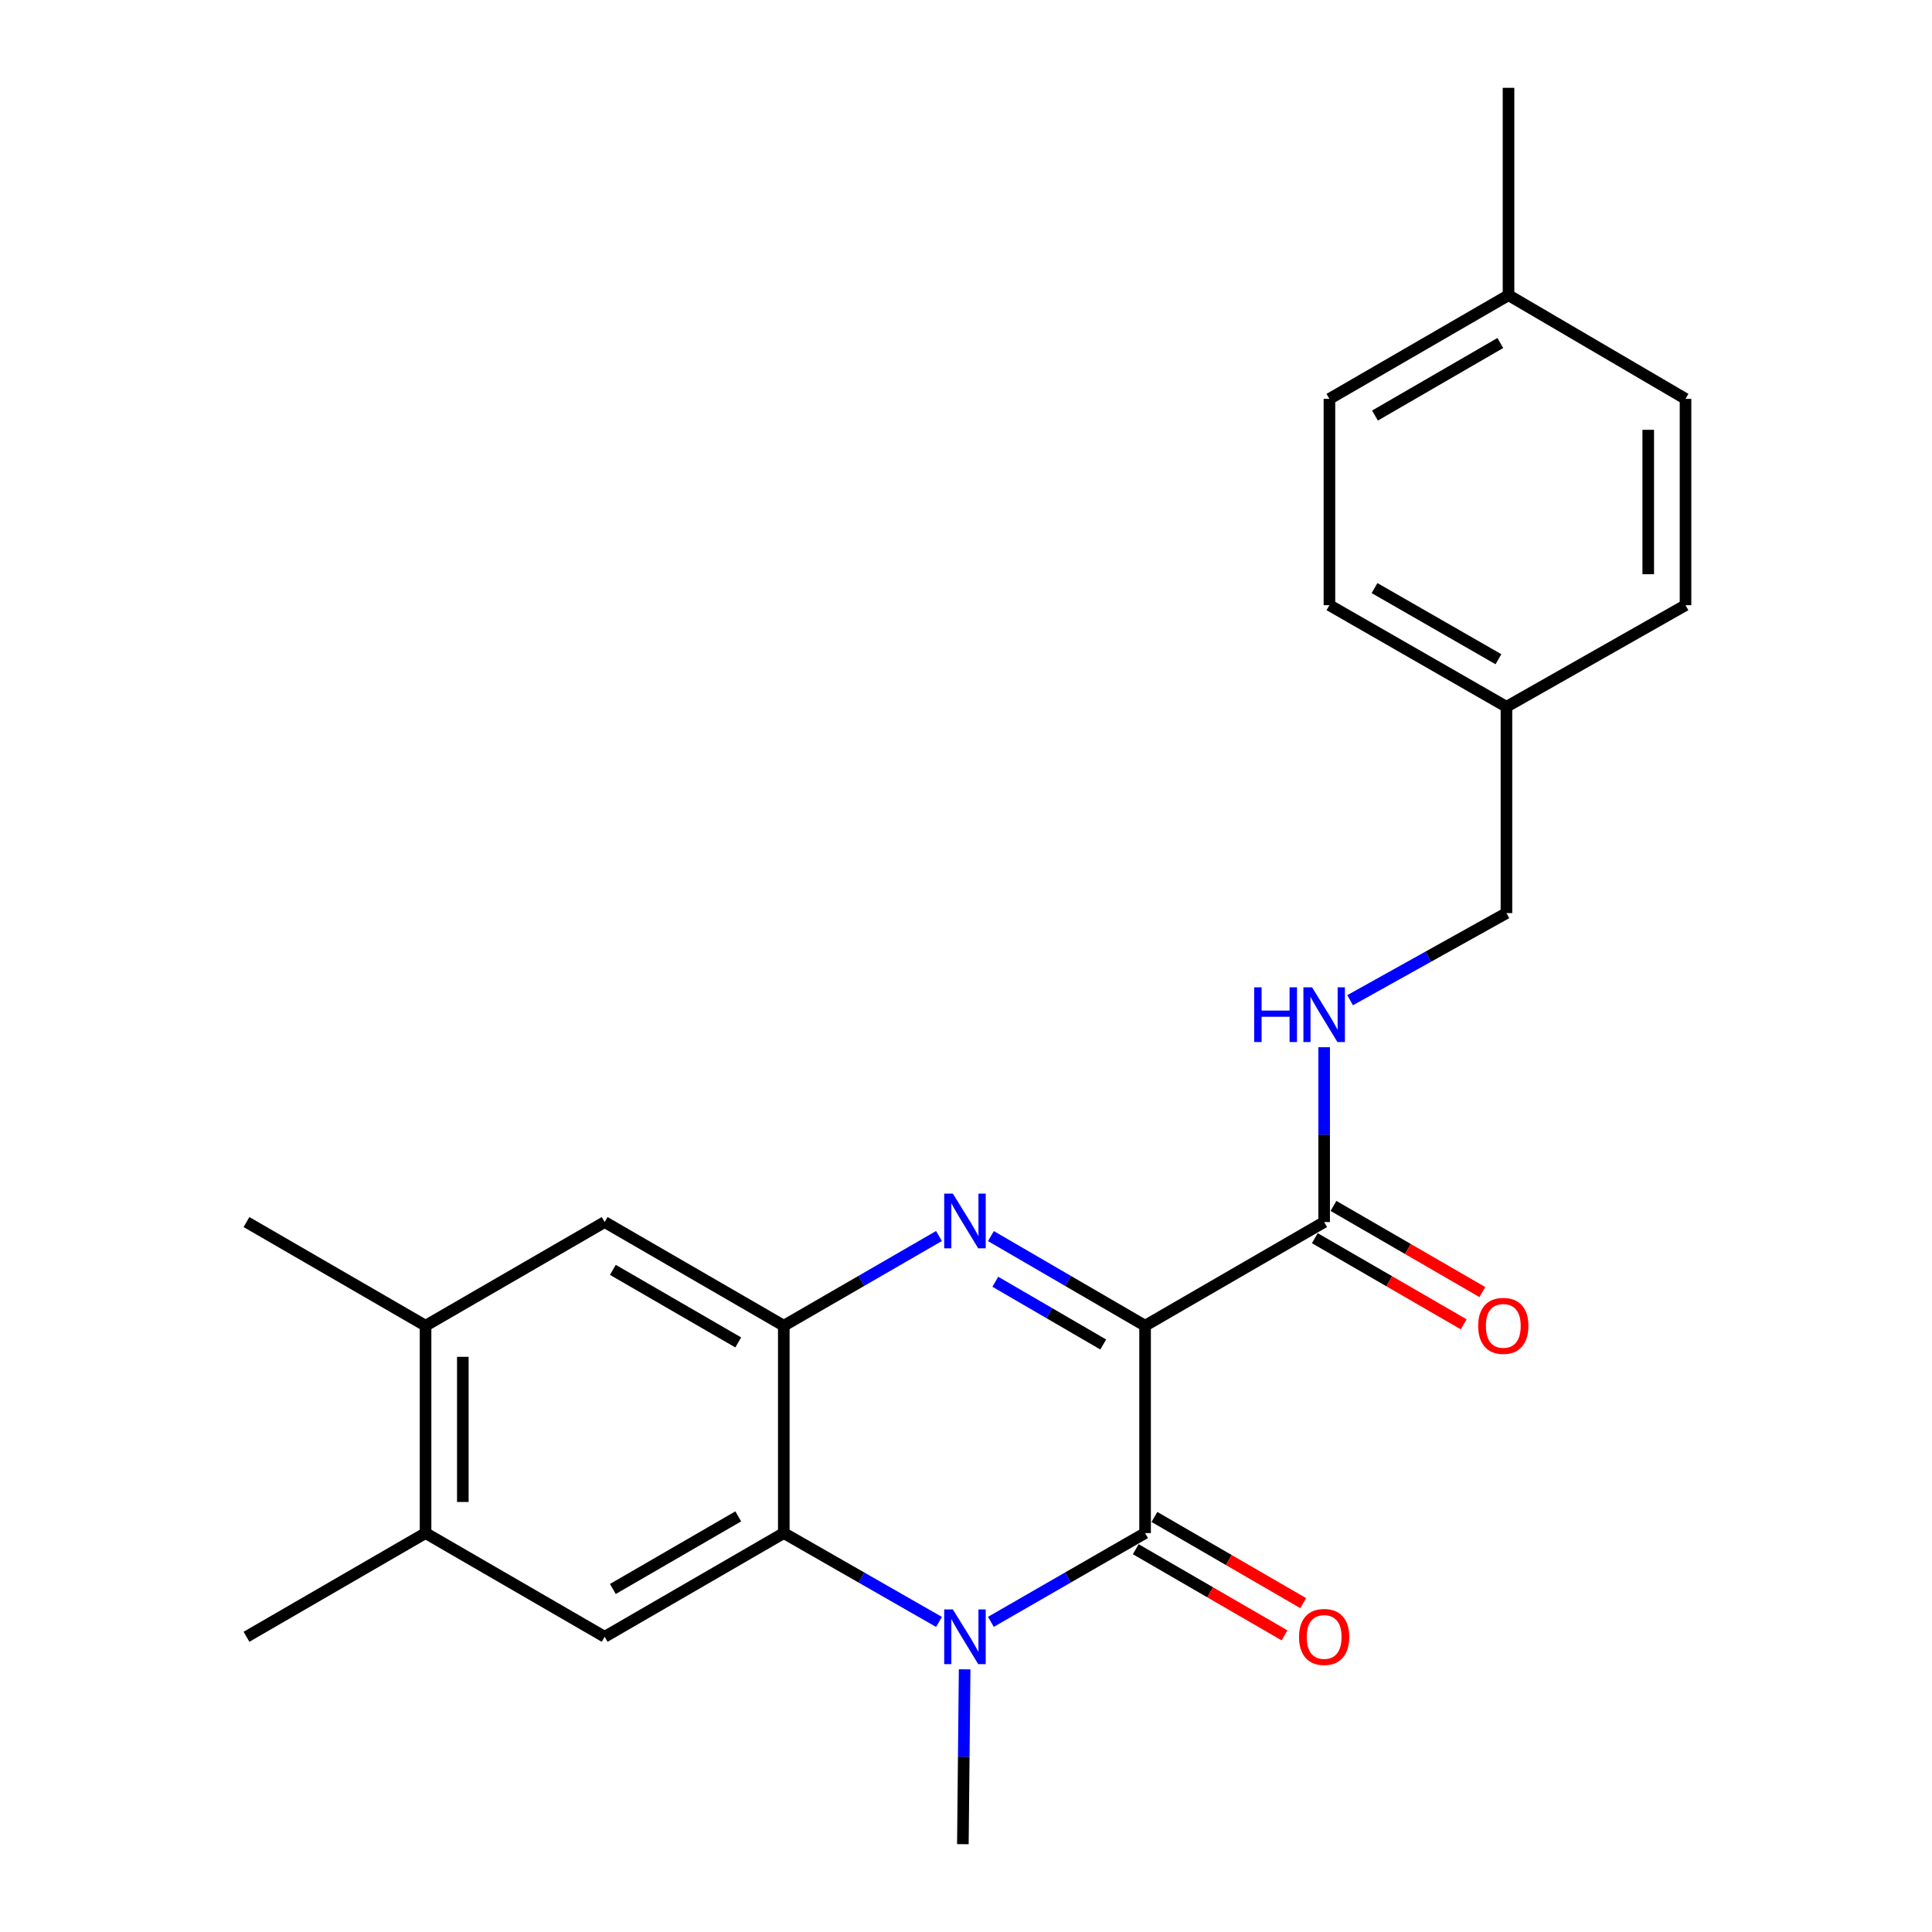 <?xml version='1.0' encoding='iso-8859-1'?>
<svg version='1.1' baseProfile='full'
              xmlns='http://www.w3.org/2000/svg'
                      xmlns:rdkit='http://www.rdkit.org/xml'
                      xmlns:xlink='http://www.w3.org/1999/xlink'
                  xml:space='preserve'
width='1000px' height='1000px' viewBox='0 0 1000 1000'>
<!-- END OF HEADER -->
<rect style='opacity:1.0;fill:#FFFFFF;stroke:none' width='1000' height='1000' x='0' y='0'> </rect>
<path class='bond-0' d='M 592.695,686.193 L 552.797,662.995' style='fill:none;fill-rule:evenodd;stroke:#000000;stroke-width:6px;stroke-linecap:butt;stroke-linejoin:miter;stroke-opacity:1' />
<path class='bond-0' d='M 552.797,662.995 L 512.9,639.797' style='fill:none;fill-rule:evenodd;stroke:#0000FF;stroke-width:6px;stroke-linecap:butt;stroke-linejoin:miter;stroke-opacity:1' />
<path class='bond-0' d='M 571.029,695.911 L 543.101,679.672' style='fill:none;fill-rule:evenodd;stroke:#000000;stroke-width:6px;stroke-linecap:butt;stroke-linejoin:miter;stroke-opacity:1' />
<path class='bond-0' d='M 543.101,679.672 L 515.173,663.433' style='fill:none;fill-rule:evenodd;stroke:#0000FF;stroke-width:6px;stroke-linecap:butt;stroke-linejoin:miter;stroke-opacity:1' />
<path class='bond-1' d='M 592.695,686.193 L 592.695,793.517' style='fill:none;fill-rule:evenodd;stroke:#000000;stroke-width:6px;stroke-linecap:butt;stroke-linejoin:miter;stroke-opacity:1' />
<path class='bond-5' d='M 592.695,686.193 L 685.378,632.531' style='fill:none;fill-rule:evenodd;stroke:#000000;stroke-width:6px;stroke-linecap:butt;stroke-linejoin:miter;stroke-opacity:1' />
<path class='bond-4' d='M 486.016,639.758 L 445.852,662.976' style='fill:none;fill-rule:evenodd;stroke:#0000FF;stroke-width:6px;stroke-linecap:butt;stroke-linejoin:miter;stroke-opacity:1' />
<path class='bond-4' d='M 445.852,662.976 L 405.687,686.193' style='fill:none;fill-rule:evenodd;stroke:#000000;stroke-width:6px;stroke-linecap:butt;stroke-linejoin:miter;stroke-opacity:1' />
<path class='bond-2' d='M 592.695,793.517 L 552.794,816.492' style='fill:none;fill-rule:evenodd;stroke:#000000;stroke-width:6px;stroke-linecap:butt;stroke-linejoin:miter;stroke-opacity:1' />
<path class='bond-2' d='M 552.794,816.492 L 512.894,839.467' style='fill:none;fill-rule:evenodd;stroke:#0000FF;stroke-width:6px;stroke-linecap:butt;stroke-linejoin:miter;stroke-opacity:1' />
<path class='bond-11' d='M 587.86,801.863 L 626.363,824.165' style='fill:none;fill-rule:evenodd;stroke:#000000;stroke-width:6px;stroke-linecap:butt;stroke-linejoin:miter;stroke-opacity:1' />
<path class='bond-11' d='M 626.363,824.165 L 664.866,846.466' style='fill:none;fill-rule:evenodd;stroke:#FF0000;stroke-width:6px;stroke-linecap:butt;stroke-linejoin:miter;stroke-opacity:1' />
<path class='bond-11' d='M 597.529,785.17 L 636.032,807.472' style='fill:none;fill-rule:evenodd;stroke:#000000;stroke-width:6px;stroke-linecap:butt;stroke-linejoin:miter;stroke-opacity:1' />
<path class='bond-11' d='M 636.032,807.472 L 674.535,829.773' style='fill:none;fill-rule:evenodd;stroke:#FF0000;stroke-width:6px;stroke-linecap:butt;stroke-linejoin:miter;stroke-opacity:1' />
<path class='bond-3' d='M 486.023,839.506 L 445.855,816.511' style='fill:none;fill-rule:evenodd;stroke:#0000FF;stroke-width:6px;stroke-linecap:butt;stroke-linejoin:miter;stroke-opacity:1' />
<path class='bond-3' d='M 445.855,816.511 L 405.687,793.517' style='fill:none;fill-rule:evenodd;stroke:#000000;stroke-width:6px;stroke-linecap:butt;stroke-linejoin:miter;stroke-opacity:1' />
<path class='bond-13' d='M 499.294,864.044 L 498.838,909.295' style='fill:none;fill-rule:evenodd;stroke:#0000FF;stroke-width:6px;stroke-linecap:butt;stroke-linejoin:miter;stroke-opacity:1' />
<path class='bond-13' d='M 498.838,909.295 L 498.382,954.545' style='fill:none;fill-rule:evenodd;stroke:#000000;stroke-width:6px;stroke-linecap:butt;stroke-linejoin:miter;stroke-opacity:1' />
<path class='bond-6' d='M 405.687,793.517 L 312.971,847.2' style='fill:none;fill-rule:evenodd;stroke:#000000;stroke-width:6px;stroke-linecap:butt;stroke-linejoin:miter;stroke-opacity:1' />
<path class='bond-6' d='M 382.113,784.875 L 317.212,822.453' style='fill:none;fill-rule:evenodd;stroke:#000000;stroke-width:6px;stroke-linecap:butt;stroke-linejoin:miter;stroke-opacity:1' />
<path class='bond-24' d='M 405.687,793.517 L 405.687,686.193' style='fill:none;fill-rule:evenodd;stroke:#000000;stroke-width:6px;stroke-linecap:butt;stroke-linejoin:miter;stroke-opacity:1' />
<path class='bond-7' d='M 405.687,686.193 L 312.971,632.531' style='fill:none;fill-rule:evenodd;stroke:#000000;stroke-width:6px;stroke-linecap:butt;stroke-linejoin:miter;stroke-opacity:1' />
<path class='bond-7' d='M 382.116,694.84 L 317.215,657.277' style='fill:none;fill-rule:evenodd;stroke:#000000;stroke-width:6px;stroke-linecap:butt;stroke-linejoin:miter;stroke-opacity:1' />
<path class='bond-9' d='M 685.378,632.531 L 685.378,587.286' style='fill:none;fill-rule:evenodd;stroke:#000000;stroke-width:6px;stroke-linecap:butt;stroke-linejoin:miter;stroke-opacity:1' />
<path class='bond-9' d='M 685.378,587.286 L 685.378,542.04' style='fill:none;fill-rule:evenodd;stroke:#0000FF;stroke-width:6px;stroke-linecap:butt;stroke-linejoin:miter;stroke-opacity:1' />
<path class='bond-12' d='M 680.547,640.88 L 719.071,663.174' style='fill:none;fill-rule:evenodd;stroke:#000000;stroke-width:6px;stroke-linecap:butt;stroke-linejoin:miter;stroke-opacity:1' />
<path class='bond-12' d='M 719.071,663.174 L 757.596,685.468' style='fill:none;fill-rule:evenodd;stroke:#FF0000;stroke-width:6px;stroke-linecap:butt;stroke-linejoin:miter;stroke-opacity:1' />
<path class='bond-12' d='M 690.21,624.183 L 728.734,646.477' style='fill:none;fill-rule:evenodd;stroke:#000000;stroke-width:6px;stroke-linecap:butt;stroke-linejoin:miter;stroke-opacity:1' />
<path class='bond-12' d='M 728.734,646.477 L 767.258,668.771' style='fill:none;fill-rule:evenodd;stroke:#FF0000;stroke-width:6px;stroke-linecap:butt;stroke-linejoin:miter;stroke-opacity:1' />
<path class='bond-8' d='M 312.971,847.2 L 220.266,793.517' style='fill:none;fill-rule:evenodd;stroke:#000000;stroke-width:6px;stroke-linecap:butt;stroke-linejoin:miter;stroke-opacity:1' />
<path class='bond-10' d='M 312.971,632.531 L 220.266,686.193' style='fill:none;fill-rule:evenodd;stroke:#000000;stroke-width:6px;stroke-linecap:butt;stroke-linejoin:miter;stroke-opacity:1' />
<path class='bond-21' d='M 220.266,793.517 L 127.582,847.2' style='fill:none;fill-rule:evenodd;stroke:#000000;stroke-width:6px;stroke-linecap:butt;stroke-linejoin:miter;stroke-opacity:1' />
<path class='bond-25' d='M 220.266,793.517 L 220.266,686.193' style='fill:none;fill-rule:evenodd;stroke:#000000;stroke-width:6px;stroke-linecap:butt;stroke-linejoin:miter;stroke-opacity:1' />
<path class='bond-25' d='M 239.557,777.418 L 239.557,702.292' style='fill:none;fill-rule:evenodd;stroke:#000000;stroke-width:6px;stroke-linecap:butt;stroke-linejoin:miter;stroke-opacity:1' />
<path class='bond-14' d='M 698.819,517.707 L 739.277,495.162' style='fill:none;fill-rule:evenodd;stroke:#0000FF;stroke-width:6px;stroke-linecap:butt;stroke-linejoin:miter;stroke-opacity:1' />
<path class='bond-14' d='M 739.277,495.162 L 779.734,472.617' style='fill:none;fill-rule:evenodd;stroke:#000000;stroke-width:6px;stroke-linecap:butt;stroke-linejoin:miter;stroke-opacity:1' />
<path class='bond-22' d='M 220.266,686.193 L 127.582,632.531' style='fill:none;fill-rule:evenodd;stroke:#000000;stroke-width:6px;stroke-linecap:butt;stroke-linejoin:miter;stroke-opacity:1' />
<path class='bond-15' d='M 779.734,472.617 L 779.734,365.829' style='fill:none;fill-rule:evenodd;stroke:#000000;stroke-width:6px;stroke-linecap:butt;stroke-linejoin:miter;stroke-opacity:1' />
<path class='bond-17' d='M 779.734,365.829 L 872.418,313.239' style='fill:none;fill-rule:evenodd;stroke:#000000;stroke-width:6px;stroke-linecap:butt;stroke-linejoin:miter;stroke-opacity:1' />
<path class='bond-18' d='M 779.734,365.829 L 688.111,313.239' style='fill:none;fill-rule:evenodd;stroke:#000000;stroke-width:6px;stroke-linecap:butt;stroke-linejoin:miter;stroke-opacity:1' />
<path class='bond-18' d='M 775.594,341.21 L 711.458,304.396' style='fill:none;fill-rule:evenodd;stroke:#000000;stroke-width:6px;stroke-linecap:butt;stroke-linejoin:miter;stroke-opacity:1' />
<path class='bond-16' d='M 780.806,152.789 L 688.111,206.451' style='fill:none;fill-rule:evenodd;stroke:#000000;stroke-width:6px;stroke-linecap:butt;stroke-linejoin:miter;stroke-opacity:1' />
<path class='bond-16' d='M 776.567,177.534 L 711.681,215.097' style='fill:none;fill-rule:evenodd;stroke:#000000;stroke-width:6px;stroke-linecap:butt;stroke-linejoin:miter;stroke-opacity:1' />
<path class='bond-23' d='M 780.806,152.789 L 780.806,45.455' style='fill:none;fill-rule:evenodd;stroke:#000000;stroke-width:6px;stroke-linecap:butt;stroke-linejoin:miter;stroke-opacity:1' />
<path class='bond-26' d='M 780.806,152.789 L 872.418,206.451' style='fill:none;fill-rule:evenodd;stroke:#000000;stroke-width:6px;stroke-linecap:butt;stroke-linejoin:miter;stroke-opacity:1' />
<path class='bond-20' d='M 872.418,313.239 L 872.418,206.451' style='fill:none;fill-rule:evenodd;stroke:#000000;stroke-width:6px;stroke-linecap:butt;stroke-linejoin:miter;stroke-opacity:1' />
<path class='bond-20' d='M 853.127,297.221 L 853.127,222.469' style='fill:none;fill-rule:evenodd;stroke:#000000;stroke-width:6px;stroke-linecap:butt;stroke-linejoin:miter;stroke-opacity:1' />
<path class='bond-19' d='M 688.111,313.239 L 688.111,206.451' style='fill:none;fill-rule:evenodd;stroke:#000000;stroke-width:6px;stroke-linecap:butt;stroke-linejoin:miter;stroke-opacity:1' />
<path  class='atom-1' d='M 493.204 617.825
L 502.484 632.825
Q 503.404 634.305, 504.884 636.985
Q 506.364 639.665, 506.444 639.825
L 506.444 617.825
L 510.204 617.825
L 510.204 646.145
L 506.324 646.145
L 496.364 629.745
Q 495.204 627.825, 493.964 625.625
Q 492.764 623.425, 492.404 622.745
L 492.404 646.145
L 488.724 646.145
L 488.724 617.825
L 493.204 617.825
' fill='#0000FF'/>
<path  class='atom-3' d='M 493.204 833.04
L 502.484 848.04
Q 503.404 849.52, 504.884 852.2
Q 506.364 854.88, 506.444 855.04
L 506.444 833.04
L 510.204 833.04
L 510.204 861.36
L 506.324 861.36
L 496.364 844.96
Q 495.204 843.04, 493.964 840.84
Q 492.764 838.64, 492.404 837.96
L 492.404 861.36
L 488.724 861.36
L 488.724 833.04
L 493.204 833.04
' fill='#0000FF'/>
<path  class='atom-10' d='M 649.158 511.037
L 652.998 511.037
L 652.998 523.077
L 667.478 523.077
L 667.478 511.037
L 671.318 511.037
L 671.318 539.357
L 667.478 539.357
L 667.478 526.277
L 652.998 526.277
L 652.998 539.357
L 649.158 539.357
L 649.158 511.037
' fill='#0000FF'/>
<path  class='atom-10' d='M 679.118 511.037
L 688.398 526.037
Q 689.318 527.517, 690.798 530.197
Q 692.278 532.877, 692.358 533.037
L 692.358 511.037
L 696.118 511.037
L 696.118 539.357
L 692.238 539.357
L 682.278 522.957
Q 681.118 521.037, 679.878 518.837
Q 678.678 516.637, 678.318 515.957
L 678.318 539.357
L 674.638 539.357
L 674.638 511.037
L 679.118 511.037
' fill='#0000FF'/>
<path  class='atom-12' d='M 672.378 847.28
Q 672.378 840.48, 675.738 836.68
Q 679.098 832.88, 685.378 832.88
Q 691.658 832.88, 695.018 836.68
Q 698.378 840.48, 698.378 847.28
Q 698.378 854.16, 694.978 858.08
Q 691.578 861.96, 685.378 861.96
Q 679.138 861.96, 675.738 858.08
Q 672.378 854.2, 672.378 847.28
M 685.378 858.76
Q 689.698 858.76, 692.018 855.88
Q 694.378 852.96, 694.378 847.28
Q 694.378 841.72, 692.018 838.92
Q 689.698 836.08, 685.378 836.08
Q 681.058 836.08, 678.698 838.88
Q 676.378 841.68, 676.378 847.28
Q 676.378 853, 678.698 855.88
Q 681.058 858.76, 685.378 858.76
' fill='#FF0000'/>
<path  class='atom-13' d='M 765.105 686.273
Q 765.105 679.473, 768.465 675.673
Q 771.825 671.873, 778.105 671.873
Q 784.385 671.873, 787.745 675.673
Q 791.105 679.473, 791.105 686.273
Q 791.105 693.153, 787.705 697.073
Q 784.305 700.953, 778.105 700.953
Q 771.865 700.953, 768.465 697.073
Q 765.105 693.193, 765.105 686.273
M 778.105 697.753
Q 782.425 697.753, 784.745 694.873
Q 787.105 691.953, 787.105 686.273
Q 787.105 680.713, 784.745 677.913
Q 782.425 675.073, 778.105 675.073
Q 773.785 675.073, 771.425 677.873
Q 769.105 680.673, 769.105 686.273
Q 769.105 691.993, 771.425 694.873
Q 773.785 697.753, 778.105 697.753
' fill='#FF0000'/>
</svg>
